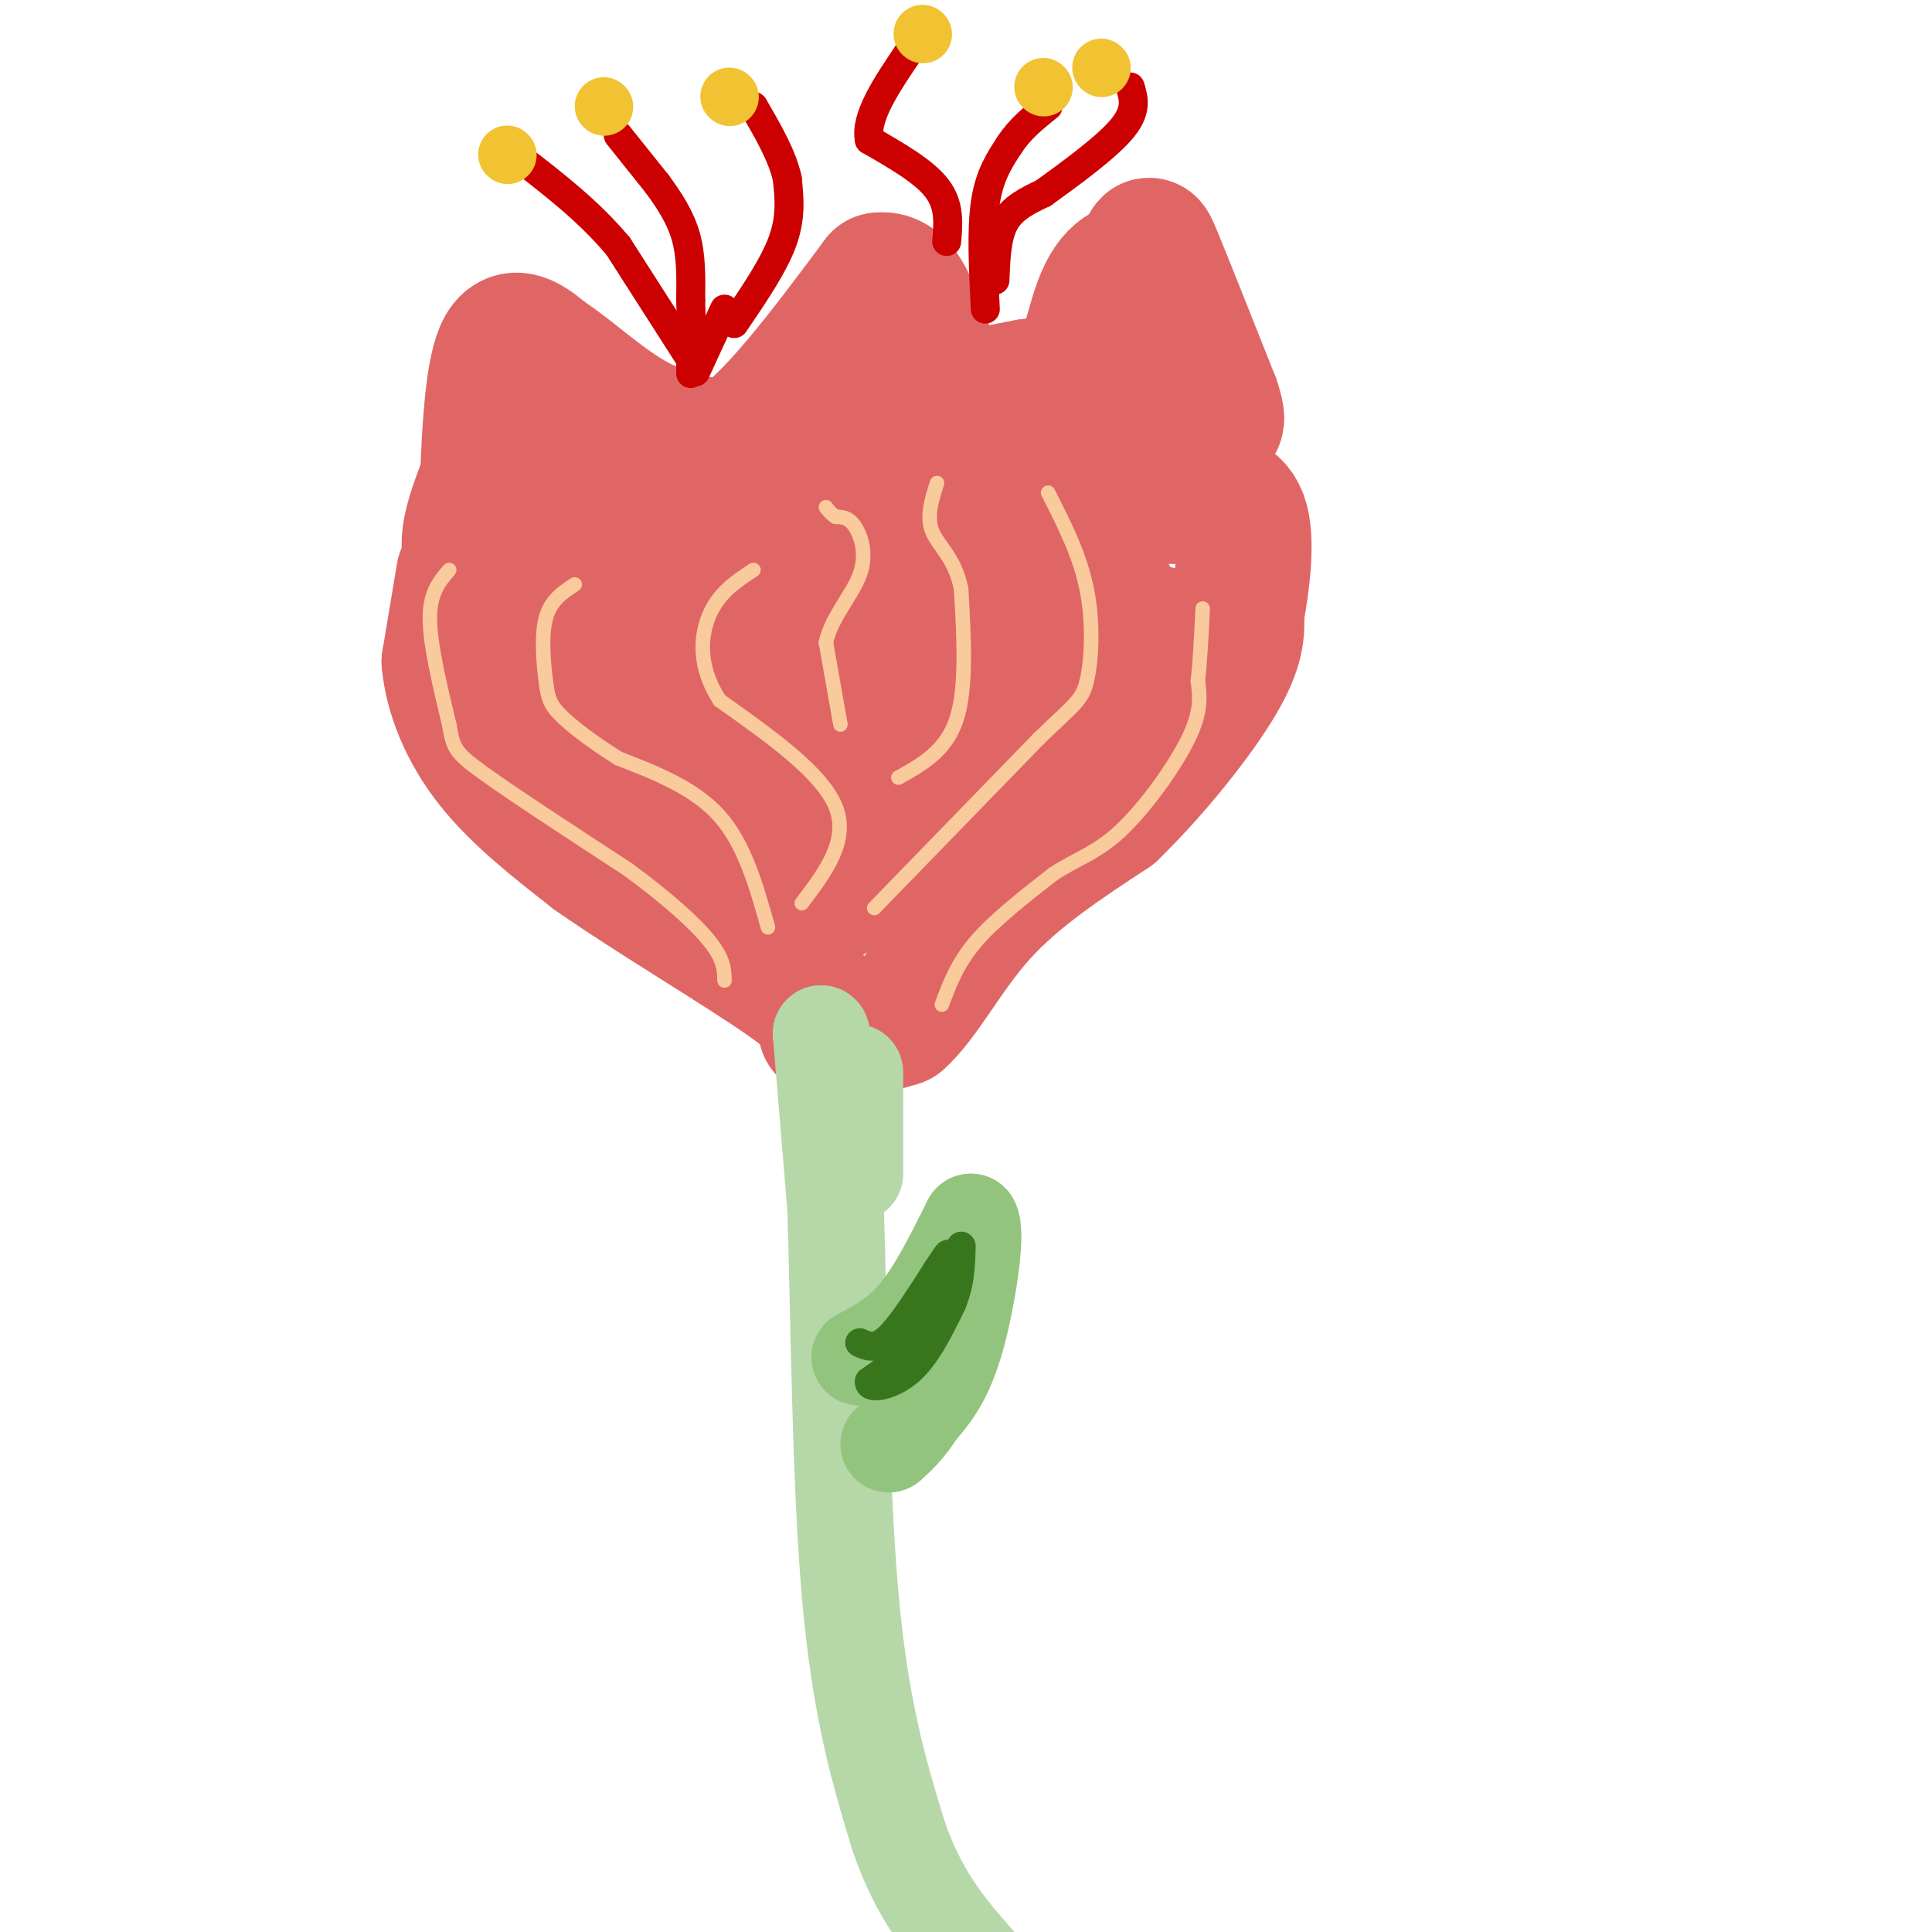 <svg viewBox='0 0 400 400' version='1.1' xmlns='http://www.w3.org/2000/svg' xmlns:xlink='http://www.w3.org/1999/xlink'><g fill='none' stroke='#e06666' stroke-width='28' stroke-linecap='round' stroke-linejoin='round'><path d='M96,119c0.000,0.000 -3.000,18.000 -3,18'/><path d='M93,137c0.600,6.622 3.600,14.178 9,21c5.400,6.822 13.200,12.911 21,19'/><path d='M123,177c11.800,8.289 30.800,19.511 40,26c9.200,6.489 8.600,8.244 8,10'/><path d='M171,213c3.833,1.333 9.417,-0.333 15,-2'/><path d='M186,211c4.911,-4.267 9.689,-13.933 17,-22c7.311,-8.067 17.156,-14.533 27,-21'/><path d='M230,168c8.911,-8.644 17.689,-19.756 22,-27c4.311,-7.244 4.156,-10.622 4,-14'/><path d='M256,127c1.200,-6.178 2.200,-14.622 1,-19c-1.200,-4.378 -4.600,-4.689 -8,-5'/><path d='M249,103c-7.667,-0.667 -22.833,0.167 -38,1'/><path d='M211,104c-18.000,1.167 -44.000,3.583 -70,6'/><path d='M141,110c-18.333,2.333 -29.167,5.167 -40,8'/><path d='M101,118c-6.667,-1.833 -3.333,-10.417 0,-19'/><path d='M101,99c0.267,-8.778 0.933,-21.222 3,-26c2.067,-4.778 5.533,-1.889 9,1'/><path d='M113,74c4.511,2.778 11.289,9.222 18,13c6.711,3.778 13.356,4.889 20,6'/><path d='M151,93c8.500,-4.833 19.750,-19.917 31,-35'/><path d='M182,58c6.689,-1.133 7.911,13.533 13,21c5.089,7.467 14.044,7.733 23,8'/><path d='M218,87c5.400,-3.733 7.400,-17.067 10,-24c2.600,-6.933 5.800,-7.467 9,-8'/><path d='M237,55c1.311,-3.022 0.089,-6.578 2,-2c1.911,4.578 6.956,17.289 12,30'/><path d='M251,83c1.905,5.679 0.667,4.875 -3,3c-3.667,-1.875 -9.762,-4.821 -16,-6c-6.238,-1.179 -12.619,-0.589 -19,0'/><path d='M213,80c-17.167,3.167 -50.583,11.083 -84,19'/><path d='M129,99c-14.800,2.600 -9.800,-0.400 -9,1c0.800,1.400 -2.600,7.200 -6,13'/><path d='M114,113c-1.167,5.667 -1.083,13.333 -1,21'/><path d='M113,134c-1.024,5.202 -3.083,7.708 1,10c4.083,2.292 14.310,4.369 20,8c5.690,3.631 6.845,8.815 8,14'/><path d='M142,166c2.356,4.489 4.244,8.711 9,12c4.756,3.289 12.378,5.644 20,8'/><path d='M171,186c10.044,-9.156 25.156,-36.044 35,-49c9.844,-12.956 14.422,-11.978 19,-11'/><path d='M225,126c4.486,-2.518 6.203,-3.314 3,-2c-3.203,1.314 -11.324,4.738 -25,6c-13.676,1.262 -32.907,0.360 -44,1c-11.093,0.640 -14.046,2.820 -17,5'/><path d='M142,136c-3.604,0.406 -4.115,-1.079 -9,2c-4.885,3.079 -14.144,10.722 -16,15c-1.856,4.278 3.693,5.190 15,3c11.307,-2.190 28.374,-7.483 36,-8c7.626,-0.517 5.813,3.741 4,8'/><path d='M172,156c-1.209,5.624 -6.231,15.683 -10,20c-3.769,4.317 -6.284,2.893 -7,0c-0.716,-2.893 0.367,-7.255 8,-10c7.633,-2.745 21.817,-3.872 36,-5'/><path d='M199,161c10.756,-1.844 19.644,-3.956 26,-9c6.356,-5.044 10.178,-13.022 14,-21'/></g>
<g fill='none' stroke='#b6d7a8' stroke-width='20' stroke-linecap='round' stroke-linejoin='round'><path d='M177,222c0.000,0.000 0.000,21.000 0,21'/><path d='M170,214c0.000,0.000 0.100,0.100 0.1,0.1'/><path d='M170,214c0.000,0.000 3.000,36.000 3,36'/><path d='M173,250c0.689,21.156 0.911,56.044 3,80c2.089,23.956 6.044,36.978 10,50'/><path d='M186,380c4.333,12.667 10.167,19.333 16,26'/></g>
<g fill='none' stroke='#93c47d' stroke-width='20' stroke-linecap='round' stroke-linejoin='round'><path d='M178,281c4.083,-2.167 8.167,-4.333 12,-9c3.833,-4.667 7.417,-11.833 11,-19'/><path d='M201,253c1.400,1.711 -0.600,15.489 -3,24c-2.400,8.511 -5.200,11.756 -8,15'/><path d='M190,292c-2.333,3.667 -4.167,5.333 -6,7'/></g>
<g fill='none' stroke='#f9cb9c' stroke-width='3' stroke-linecap='round' stroke-linejoin='round'><path d='M93,118c-2.000,2.333 -4.000,4.667 -4,10c0.000,5.333 2.000,13.667 4,22'/><path d='M93,150c0.844,4.756 0.956,5.644 7,10c6.044,4.356 18.022,12.178 30,20'/><path d='M130,180c8.311,6.089 14.089,11.311 17,15c2.911,3.689 2.956,5.844 3,8'/><path d='M195,208c1.583,-4.250 3.167,-8.500 7,-13c3.833,-4.500 9.917,-9.250 16,-14'/><path d='M218,181c4.833,-3.214 8.917,-4.250 14,-9c5.083,-4.750 11.167,-13.214 14,-19c2.833,-5.786 2.417,-8.893 2,-12'/><path d='M248,141c0.500,-4.500 0.750,-9.750 1,-15'/><path d='M159,192c-2.417,-8.583 -4.833,-17.167 -10,-23c-5.167,-5.833 -13.083,-8.917 -21,-12'/><path d='M128,157c-5.804,-3.656 -9.813,-6.794 -12,-9c-2.187,-2.206 -2.550,-3.478 -3,-7c-0.450,-3.522 -0.986,-9.292 0,-13c0.986,-3.708 3.493,-5.354 6,-7'/><path d='M166,187c4.917,-6.500 9.833,-13.000 7,-20c-2.833,-7.000 -13.417,-14.500 -24,-22'/><path d='M149,145c-4.578,-7.022 -4.022,-13.578 -2,-18c2.022,-4.422 5.511,-6.711 9,-9'/><path d='M181,188c0.000,0.000 34.000,-35.000 34,-35'/><path d='M215,153c7.429,-7.238 9.000,-7.833 10,-12c1.000,-4.167 1.429,-11.905 0,-19c-1.429,-7.095 -4.714,-13.548 -8,-20'/><path d='M186,161c4.917,-2.750 9.833,-5.500 12,-12c2.167,-6.500 1.583,-16.750 1,-27'/><path d='M199,122c-1.222,-6.422 -4.778,-8.978 -6,-12c-1.222,-3.022 -0.111,-6.511 1,-10'/><path d='M174,150c0.000,0.000 -3.000,-17.000 -3,-17'/><path d='M171,133c1.131,-5.226 5.458,-9.792 7,-14c1.542,-4.208 0.298,-8.060 -1,-10c-1.298,-1.940 -2.649,-1.970 -4,-2'/><path d='M173,107c-1.000,-0.667 -1.500,-1.333 -2,-2'/></g>
<g fill='none' stroke='#cc0000' stroke-width='6' stroke-linecap='round' stroke-linejoin='round'><path d='M128,28c0.000,0.000 8.000,10.000 8,10'/><path d='M136,38c2.533,3.422 4.867,6.978 6,11c1.133,4.022 1.067,8.511 1,13'/><path d='M143,62c0.167,4.500 0.083,9.250 0,14'/><path d='M143,76c0.000,2.333 0.000,1.167 0,0'/><path d='M204,64c-0.417,-8.167 -0.833,-16.333 0,-22c0.833,-5.667 2.917,-8.833 5,-12'/><path d='M209,30c2.167,-3.333 5.083,-5.667 8,-8'/><path d='M152,67c4.083,-6.000 8.167,-12.000 10,-17c1.833,-5.000 1.417,-9.000 1,-13'/><path d='M163,37c-1.000,-4.667 -4.000,-9.833 -7,-15'/><path d='M150,64c0.000,0.000 -6.000,13.000 -6,13'/><path d='M144,76c0.000,0.000 -16.000,-25.000 -16,-25'/><path d='M128,51c-6.000,-7.167 -13.000,-12.583 -20,-18'/><path d='M206,58c0.167,-4.500 0.333,-9.000 2,-12c1.667,-3.000 4.833,-4.500 8,-6'/><path d='M216,40c4.711,-3.422 12.489,-8.978 16,-13c3.511,-4.022 2.756,-6.511 2,-9'/><path d='M196,50c0.333,-3.750 0.667,-7.500 -2,-11c-2.667,-3.500 -8.333,-6.750 -14,-10'/><path d='M180,29c-1.000,-4.667 3.500,-11.333 8,-18'/><path d='M188,11c1.333,-3.000 0.667,-1.500 0,0'/></g>
<g fill='none' stroke='#f1c232' stroke-width='12' stroke-linecap='round' stroke-linejoin='round'><path d='M105,32c0.000,0.000 0.100,0.100 0.1,0.1'/><path d='M125,22c0.000,0.000 0.100,0.100 0.1,0.1'/><path d='M151,20c0.000,0.000 0.100,0.100 0.1,0.1'/><path d='M191,7c0.000,0.000 0.100,0.100 0.1,0.1'/><path d='M216,18c0.000,0.000 0.100,0.100 0.1,0.1'/><path d='M228,14c0.000,0.000 0.100,0.100 0.1,0.1'/></g>
<g fill='none' stroke='#38761d' stroke-width='6' stroke-linecap='round' stroke-linejoin='round'><path d='M178,278c1.667,0.750 3.333,1.500 6,-1c2.667,-2.500 6.333,-8.250 10,-14'/><path d='M194,263c2.222,-3.289 2.778,-4.511 2,-2c-0.778,2.511 -2.889,8.756 -5,15'/><path d='M191,276c-2.667,4.167 -6.833,7.083 -11,10'/><path d='M180,286c-0.333,1.733 4.333,1.067 8,-2c3.667,-3.067 6.333,-8.533 9,-14'/><path d='M197,270c1.833,-4.333 1.917,-8.167 2,-12'/></g>
</svg>
